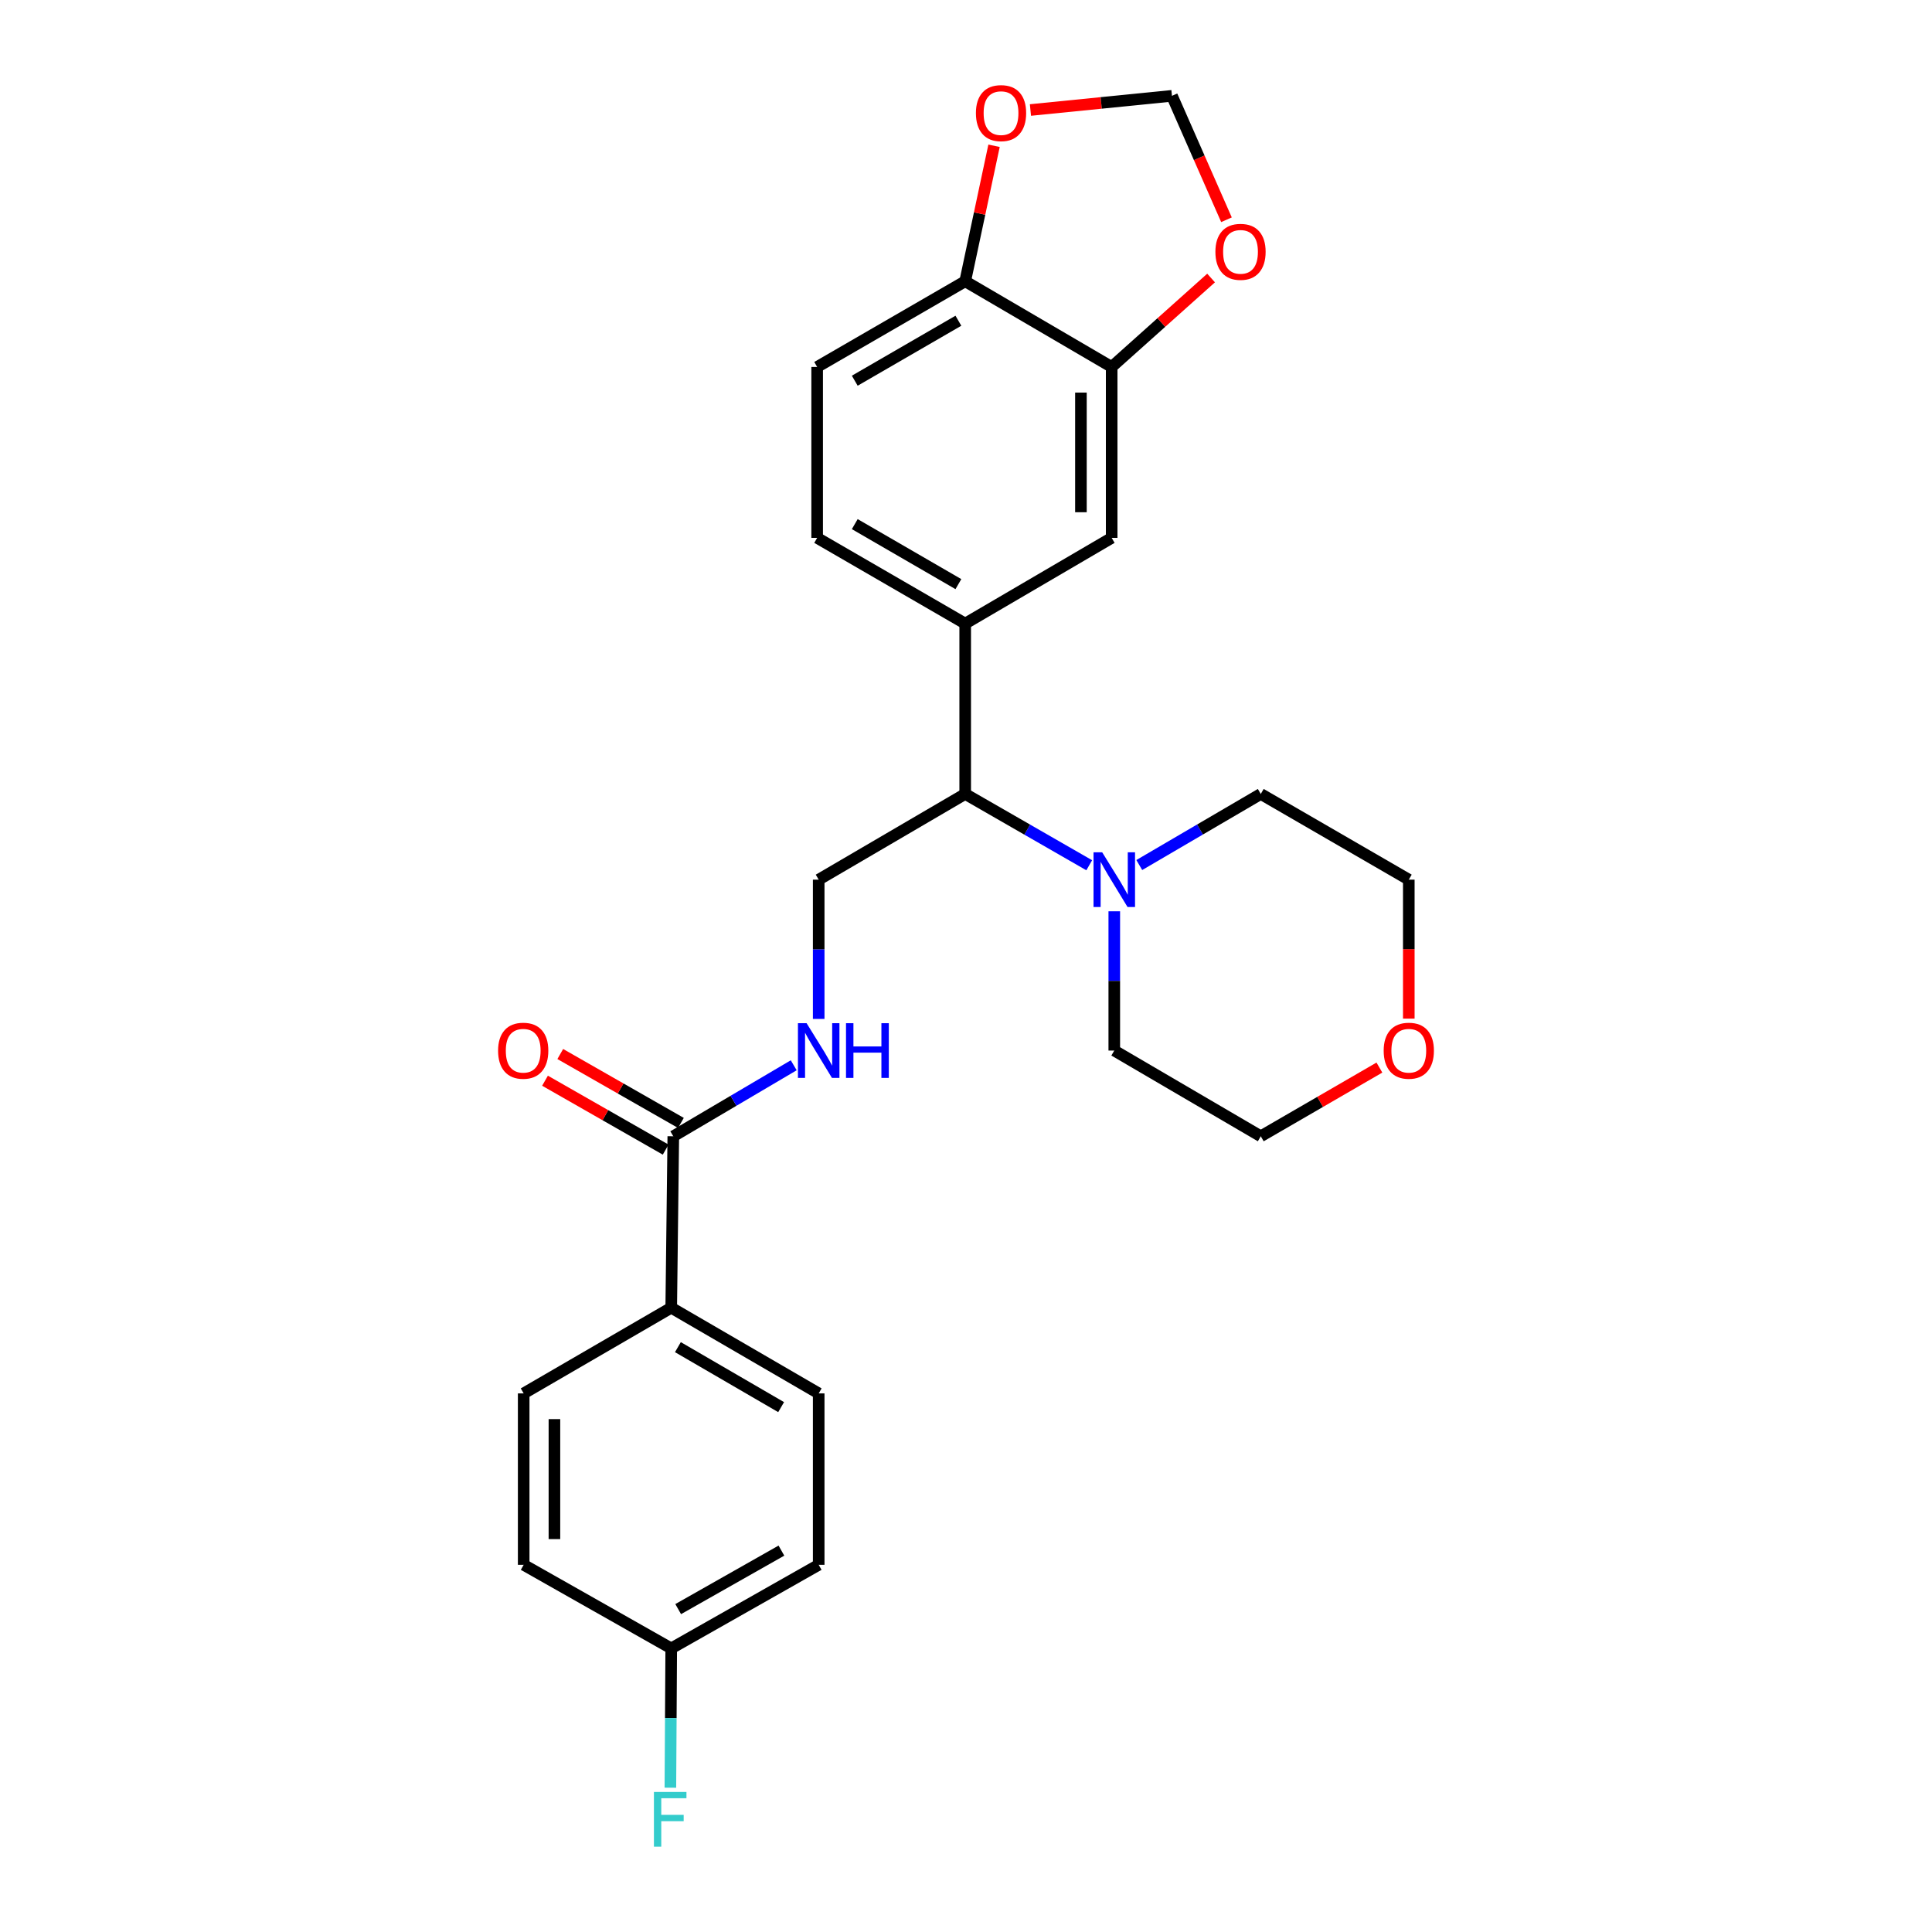 <?xml version='1.0' encoding='iso-8859-1'?>
<svg version='1.1' baseProfile='full'
              xmlns='http://www.w3.org/2000/svg'
                      xmlns:rdkit='http://www.rdkit.org/xml'
                      xmlns:xlink='http://www.w3.org/1999/xlink'
                  xml:space='preserve'
width='1000px' height='1000px' viewBox='0 0 1000 1000'>
<!-- END OF HEADER -->
<rect style='opacity:1.0;fill:#FFFFFF;stroke:none' width='1000' height='1000' x='0' y='0'> </rect>
<path class='bond-2' d='M 563.785,447.857 L 531.685,429.404' style='fill:none;fill-rule:evenodd;stroke:#0000FF;stroke-width:6px;stroke-linecap:butt;stroke-linejoin:miter;stroke-opacity:1' />
<path class='bond-2' d='M 531.685,429.404 L 499.585,410.95' style='fill:none;fill-rule:evenodd;stroke:#000000;stroke-width:6px;stroke-linecap:butt;stroke-linejoin:miter;stroke-opacity:1' />
<path class='bond-22' d='M 576.75,471.682 L 576.75,507.724' style='fill:none;fill-rule:evenodd;stroke:#0000FF;stroke-width:6px;stroke-linecap:butt;stroke-linejoin:miter;stroke-opacity:1' />
<path class='bond-22' d='M 576.75,507.724 L 576.75,543.765' style='fill:none;fill-rule:evenodd;stroke:#000000;stroke-width:6px;stroke-linecap:butt;stroke-linejoin:miter;stroke-opacity:1' />
<path class='bond-23' d='M 589.687,447.742 L 621.13,429.346' style='fill:none;fill-rule:evenodd;stroke:#0000FF;stroke-width:6px;stroke-linecap:butt;stroke-linejoin:miter;stroke-opacity:1' />
<path class='bond-23' d='M 621.13,429.346 L 652.573,410.95' style='fill:none;fill-rule:evenodd;stroke:#000000;stroke-width:6px;stroke-linecap:butt;stroke-linejoin:miter;stroke-opacity:1' />
<path class='bond-0' d='M 348.497,588.134 L 379.663,569.76' style='fill:none;fill-rule:evenodd;stroke:#000000;stroke-width:6px;stroke-linecap:butt;stroke-linejoin:miter;stroke-opacity:1' />
<path class='bond-0' d='M 379.663,569.76 L 410.829,551.385' style='fill:none;fill-rule:evenodd;stroke:#0000FF;stroke-width:6px;stroke-linecap:butt;stroke-linejoin:miter;stroke-opacity:1' />
<path class='bond-9' d='M 348.497,588.134 L 347.427,676.872' style='fill:none;fill-rule:evenodd;stroke:#000000;stroke-width:6px;stroke-linecap:butt;stroke-linejoin:miter;stroke-opacity:1' />
<path class='bond-13' d='M 352.443,581.225 L 321.217,563.392' style='fill:none;fill-rule:evenodd;stroke:#000000;stroke-width:6px;stroke-linecap:butt;stroke-linejoin:miter;stroke-opacity:1' />
<path class='bond-13' d='M 321.217,563.392 L 289.992,545.558' style='fill:none;fill-rule:evenodd;stroke:#FF0000;stroke-width:6px;stroke-linecap:butt;stroke-linejoin:miter;stroke-opacity:1' />
<path class='bond-13' d='M 344.551,595.043 L 313.326,577.209' style='fill:none;fill-rule:evenodd;stroke:#000000;stroke-width:6px;stroke-linecap:butt;stroke-linejoin:miter;stroke-opacity:1' />
<path class='bond-13' d='M 313.326,577.209 L 282.1,559.376' style='fill:none;fill-rule:evenodd;stroke:#FF0000;stroke-width:6px;stroke-linecap:butt;stroke-linejoin:miter;stroke-opacity:1' />
<path class='bond-1' d='M 499.585,322.77 L 499.585,410.95' style='fill:none;fill-rule:evenodd;stroke:#000000;stroke-width:6px;stroke-linecap:butt;stroke-linejoin:miter;stroke-opacity:1' />
<path class='bond-5' d='M 499.585,322.77 L 575.398,278.401' style='fill:none;fill-rule:evenodd;stroke:#000000;stroke-width:6px;stroke-linecap:butt;stroke-linejoin:miter;stroke-opacity:1' />
<path class='bond-12' d='M 499.585,322.77 L 422.958,278.401' style='fill:none;fill-rule:evenodd;stroke:#000000;stroke-width:6px;stroke-linecap:butt;stroke-linejoin:miter;stroke-opacity:1' />
<path class='bond-12' d='M 496.064,302.344 L 442.425,271.286' style='fill:none;fill-rule:evenodd;stroke:#000000;stroke-width:6px;stroke-linecap:butt;stroke-linejoin:miter;stroke-opacity:1' />
<path class='bond-6' d='M 499.585,410.95 L 423.753,455.31' style='fill:none;fill-rule:evenodd;stroke:#000000;stroke-width:6px;stroke-linecap:butt;stroke-linejoin:miter;stroke-opacity:1' />
<path class='bond-3' d='M 575.398,189.937 L 575.398,278.401' style='fill:none;fill-rule:evenodd;stroke:#000000;stroke-width:6px;stroke-linecap:butt;stroke-linejoin:miter;stroke-opacity:1' />
<path class='bond-3' d='M 559.486,203.207 L 559.486,265.131' style='fill:none;fill-rule:evenodd;stroke:#000000;stroke-width:6px;stroke-linecap:butt;stroke-linejoin:miter;stroke-opacity:1' />
<path class='bond-8' d='M 575.398,189.937 L 601.124,166.918' style='fill:none;fill-rule:evenodd;stroke:#000000;stroke-width:6px;stroke-linecap:butt;stroke-linejoin:miter;stroke-opacity:1' />
<path class='bond-8' d='M 601.124,166.918 L 626.851,143.899' style='fill:none;fill-rule:evenodd;stroke:#FF0000;stroke-width:6px;stroke-linecap:butt;stroke-linejoin:miter;stroke-opacity:1' />
<path class='bond-27' d='M 575.398,189.937 L 499.585,145.586' style='fill:none;fill-rule:evenodd;stroke:#000000;stroke-width:6px;stroke-linecap:butt;stroke-linejoin:miter;stroke-opacity:1' />
<path class='bond-4' d='M 423.753,527.394 L 423.753,491.352' style='fill:none;fill-rule:evenodd;stroke:#0000FF;stroke-width:6px;stroke-linecap:butt;stroke-linejoin:miter;stroke-opacity:1' />
<path class='bond-4' d='M 423.753,491.352 L 423.753,455.31' style='fill:none;fill-rule:evenodd;stroke:#000000;stroke-width:6px;stroke-linecap:butt;stroke-linejoin:miter;stroke-opacity:1' />
<path class='bond-7' d='M 499.585,145.586 L 422.958,189.937' style='fill:none;fill-rule:evenodd;stroke:#000000;stroke-width:6px;stroke-linecap:butt;stroke-linejoin:miter;stroke-opacity:1' />
<path class='bond-7' d='M 496.062,166.01 L 442.423,197.056' style='fill:none;fill-rule:evenodd;stroke:#000000;stroke-width:6px;stroke-linecap:butt;stroke-linejoin:miter;stroke-opacity:1' />
<path class='bond-10' d='M 499.585,145.586 L 507.05,110.519' style='fill:none;fill-rule:evenodd;stroke:#000000;stroke-width:6px;stroke-linecap:butt;stroke-linejoin:miter;stroke-opacity:1' />
<path class='bond-10' d='M 507.05,110.519 L 514.515,75.453' style='fill:none;fill-rule:evenodd;stroke:#FF0000;stroke-width:6px;stroke-linecap:butt;stroke-linejoin:miter;stroke-opacity:1' />
<path class='bond-11' d='M 634.82,113.743 L 620.712,81.671' style='fill:none;fill-rule:evenodd;stroke:#FF0000;stroke-width:6px;stroke-linecap:butt;stroke-linejoin:miter;stroke-opacity:1' />
<path class='bond-11' d='M 620.712,81.671 L 606.604,49.599' style='fill:none;fill-rule:evenodd;stroke:#000000;stroke-width:6px;stroke-linecap:butt;stroke-linejoin:miter;stroke-opacity:1' />
<path class='bond-16' d='M 347.427,676.872 L 423.753,721.223' style='fill:none;fill-rule:evenodd;stroke:#000000;stroke-width:6px;stroke-linecap:butt;stroke-linejoin:miter;stroke-opacity:1' />
<path class='bond-16' d='M 350.882,697.283 L 404.31,728.329' style='fill:none;fill-rule:evenodd;stroke:#000000;stroke-width:6px;stroke-linecap:butt;stroke-linejoin:miter;stroke-opacity:1' />
<path class='bond-17' d='M 347.427,676.872 L 271.057,721.223' style='fill:none;fill-rule:evenodd;stroke:#000000;stroke-width:6px;stroke-linecap:butt;stroke-linejoin:miter;stroke-opacity:1' />
<path class='bond-28' d='M 533.354,56.94 L 569.979,53.27' style='fill:none;fill-rule:evenodd;stroke:#FF0000;stroke-width:6px;stroke-linecap:butt;stroke-linejoin:miter;stroke-opacity:1' />
<path class='bond-28' d='M 569.979,53.27 L 606.604,49.599' style='fill:none;fill-rule:evenodd;stroke:#000000;stroke-width:6px;stroke-linecap:butt;stroke-linejoin:miter;stroke-opacity:1' />
<path class='bond-14' d='M 422.958,278.401 L 422.958,189.937' style='fill:none;fill-rule:evenodd;stroke:#000000;stroke-width:6px;stroke-linecap:butt;stroke-linejoin:miter;stroke-opacity:1' />
<path class='bond-15' d='M 729.19,527.234 L 729.19,491.272' style='fill:none;fill-rule:evenodd;stroke:#FF0000;stroke-width:6px;stroke-linecap:butt;stroke-linejoin:miter;stroke-opacity:1' />
<path class='bond-15' d='M 729.19,491.272 L 729.19,455.31' style='fill:none;fill-rule:evenodd;stroke:#000000;stroke-width:6px;stroke-linecap:butt;stroke-linejoin:miter;stroke-opacity:1' />
<path class='bond-26' d='M 713.977,552.575 L 683.275,570.355' style='fill:none;fill-rule:evenodd;stroke:#FF0000;stroke-width:6px;stroke-linecap:butt;stroke-linejoin:miter;stroke-opacity:1' />
<path class='bond-26' d='M 683.275,570.355 L 652.573,588.134' style='fill:none;fill-rule:evenodd;stroke:#000000;stroke-width:6px;stroke-linecap:butt;stroke-linejoin:miter;stroke-opacity:1' />
<path class='bond-20' d='M 423.753,721.223 L 423.753,809.943' style='fill:none;fill-rule:evenodd;stroke:#000000;stroke-width:6px;stroke-linecap:butt;stroke-linejoin:miter;stroke-opacity:1' />
<path class='bond-19' d='M 271.057,721.223 L 271.057,809.943' style='fill:none;fill-rule:evenodd;stroke:#000000;stroke-width:6px;stroke-linecap:butt;stroke-linejoin:miter;stroke-opacity:1' />
<path class='bond-19' d='M 286.969,734.531 L 286.969,796.635' style='fill:none;fill-rule:evenodd;stroke:#000000;stroke-width:6px;stroke-linecap:butt;stroke-linejoin:miter;stroke-opacity:1' />
<path class='bond-18' d='M 347.427,853.207 L 271.057,809.943' style='fill:none;fill-rule:evenodd;stroke:#000000;stroke-width:6px;stroke-linecap:butt;stroke-linejoin:miter;stroke-opacity:1' />
<path class='bond-21' d='M 347.427,853.207 L 347.208,889.257' style='fill:none;fill-rule:evenodd;stroke:#000000;stroke-width:6px;stroke-linecap:butt;stroke-linejoin:miter;stroke-opacity:1' />
<path class='bond-21' d='M 347.208,889.257 L 346.988,925.308' style='fill:none;fill-rule:evenodd;stroke:#33CCCC;stroke-width:6px;stroke-linecap:butt;stroke-linejoin:miter;stroke-opacity:1' />
<path class='bond-29' d='M 347.427,853.207 L 423.753,809.943' style='fill:none;fill-rule:evenodd;stroke:#000000;stroke-width:6px;stroke-linecap:butt;stroke-linejoin:miter;stroke-opacity:1' />
<path class='bond-29' d='M 351.03,832.874 L 404.458,802.59' style='fill:none;fill-rule:evenodd;stroke:#000000;stroke-width:6px;stroke-linecap:butt;stroke-linejoin:miter;stroke-opacity:1' />
<path class='bond-25' d='M 576.75,543.765 L 652.573,588.134' style='fill:none;fill-rule:evenodd;stroke:#000000;stroke-width:6px;stroke-linecap:butt;stroke-linejoin:miter;stroke-opacity:1' />
<path class='bond-24' d='M 652.573,410.95 L 729.19,455.31' style='fill:none;fill-rule:evenodd;stroke:#000000;stroke-width:6px;stroke-linecap:butt;stroke-linejoin:miter;stroke-opacity:1' />
<path  class='atom-0' d='M 570.49 441.15
L 579.77 456.15
Q 580.69 457.63, 582.17 460.31
Q 583.65 462.99, 583.73 463.15
L 583.73 441.15
L 587.49 441.15
L 587.49 469.47
L 583.61 469.47
L 573.65 453.07
Q 572.49 451.15, 571.25 448.95
Q 570.05 446.75, 569.69 446.07
L 569.69 469.47
L 566.01 469.47
L 566.01 441.15
L 570.49 441.15
' fill='#0000FF'/>
<path  class='atom-5' d='M 417.493 529.605
L 426.773 544.605
Q 427.693 546.085, 429.173 548.765
Q 430.653 551.445, 430.733 551.605
L 430.733 529.605
L 434.493 529.605
L 434.493 557.925
L 430.613 557.925
L 420.653 541.525
Q 419.493 539.605, 418.253 537.405
Q 417.053 535.205, 416.693 534.525
L 416.693 557.925
L 413.013 557.925
L 413.013 529.605
L 417.493 529.605
' fill='#0000FF'/>
<path  class='atom-5' d='M 437.893 529.605
L 441.733 529.605
L 441.733 541.645
L 456.213 541.645
L 456.213 529.605
L 460.053 529.605
L 460.053 557.925
L 456.213 557.925
L 456.213 544.845
L 441.733 544.845
L 441.733 557.925
L 437.893 557.925
L 437.893 529.605
' fill='#0000FF'/>
<path  class='atom-9' d='M 629.088 130.346
Q 629.088 123.546, 632.448 119.746
Q 635.808 115.946, 642.088 115.946
Q 648.368 115.946, 651.728 119.746
Q 655.088 123.546, 655.088 130.346
Q 655.088 137.226, 651.688 141.146
Q 648.288 145.026, 642.088 145.026
Q 635.848 145.026, 632.448 141.146
Q 629.088 137.266, 629.088 130.346
M 642.088 141.826
Q 646.408 141.826, 648.728 138.946
Q 651.088 136.026, 651.088 130.346
Q 651.088 124.786, 648.728 121.986
Q 646.408 119.146, 642.088 119.146
Q 637.768 119.146, 635.408 121.946
Q 633.088 124.746, 633.088 130.346
Q 633.088 136.066, 635.408 138.946
Q 637.768 141.826, 642.088 141.826
' fill='#FF0000'/>
<path  class='atom-11' d='M 505.131 58.546
Q 505.131 51.746, 508.491 47.946
Q 511.851 44.146, 518.131 44.146
Q 524.411 44.146, 527.771 47.946
Q 531.131 51.746, 531.131 58.546
Q 531.131 65.426, 527.731 69.346
Q 524.331 73.226, 518.131 73.226
Q 511.891 73.226, 508.491 69.346
Q 505.131 65.466, 505.131 58.546
M 518.131 70.026
Q 522.451 70.026, 524.771 67.146
Q 527.131 64.226, 527.131 58.546
Q 527.131 52.986, 524.771 50.186
Q 522.451 47.346, 518.131 47.346
Q 513.811 47.346, 511.451 50.146
Q 509.131 52.946, 509.131 58.546
Q 509.131 64.266, 511.451 67.146
Q 513.811 70.026, 518.131 70.026
' fill='#FF0000'/>
<path  class='atom-14' d='M 257.81 543.845
Q 257.81 537.045, 261.17 533.245
Q 264.53 529.445, 270.81 529.445
Q 277.09 529.445, 280.45 533.245
Q 283.81 537.045, 283.81 543.845
Q 283.81 550.725, 280.41 554.645
Q 277.01 558.525, 270.81 558.525
Q 264.57 558.525, 261.17 554.645
Q 257.81 550.765, 257.81 543.845
M 270.81 555.325
Q 275.13 555.325, 277.45 552.445
Q 279.81 549.525, 279.81 543.845
Q 279.81 538.285, 277.45 535.485
Q 275.13 532.645, 270.81 532.645
Q 266.49 532.645, 264.13 535.445
Q 261.81 538.245, 261.81 543.845
Q 261.81 549.565, 264.13 552.445
Q 266.49 555.325, 270.81 555.325
' fill='#FF0000'/>
<path  class='atom-16' d='M 716.19 543.845
Q 716.19 537.045, 719.55 533.245
Q 722.91 529.445, 729.19 529.445
Q 735.47 529.445, 738.83 533.245
Q 742.19 537.045, 742.19 543.845
Q 742.19 550.725, 738.79 554.645
Q 735.39 558.525, 729.19 558.525
Q 722.95 558.525, 719.55 554.645
Q 716.19 550.765, 716.19 543.845
M 729.19 555.325
Q 733.51 555.325, 735.83 552.445
Q 738.19 549.525, 738.19 543.845
Q 738.19 538.285, 735.83 535.485
Q 733.51 532.645, 729.19 532.645
Q 724.87 532.645, 722.51 535.445
Q 720.19 538.245, 720.19 543.845
Q 720.19 549.565, 722.51 552.445
Q 724.87 555.325, 729.19 555.325
' fill='#FF0000'/>
<path  class='atom-22' d='M 338.468 927.519
L 355.308 927.519
L 355.308 930.759
L 342.268 930.759
L 342.268 939.359
L 353.868 939.359
L 353.868 942.639
L 342.268 942.639
L 342.268 955.839
L 338.468 955.839
L 338.468 927.519
' fill='#33CCCC'/>
</svg>
